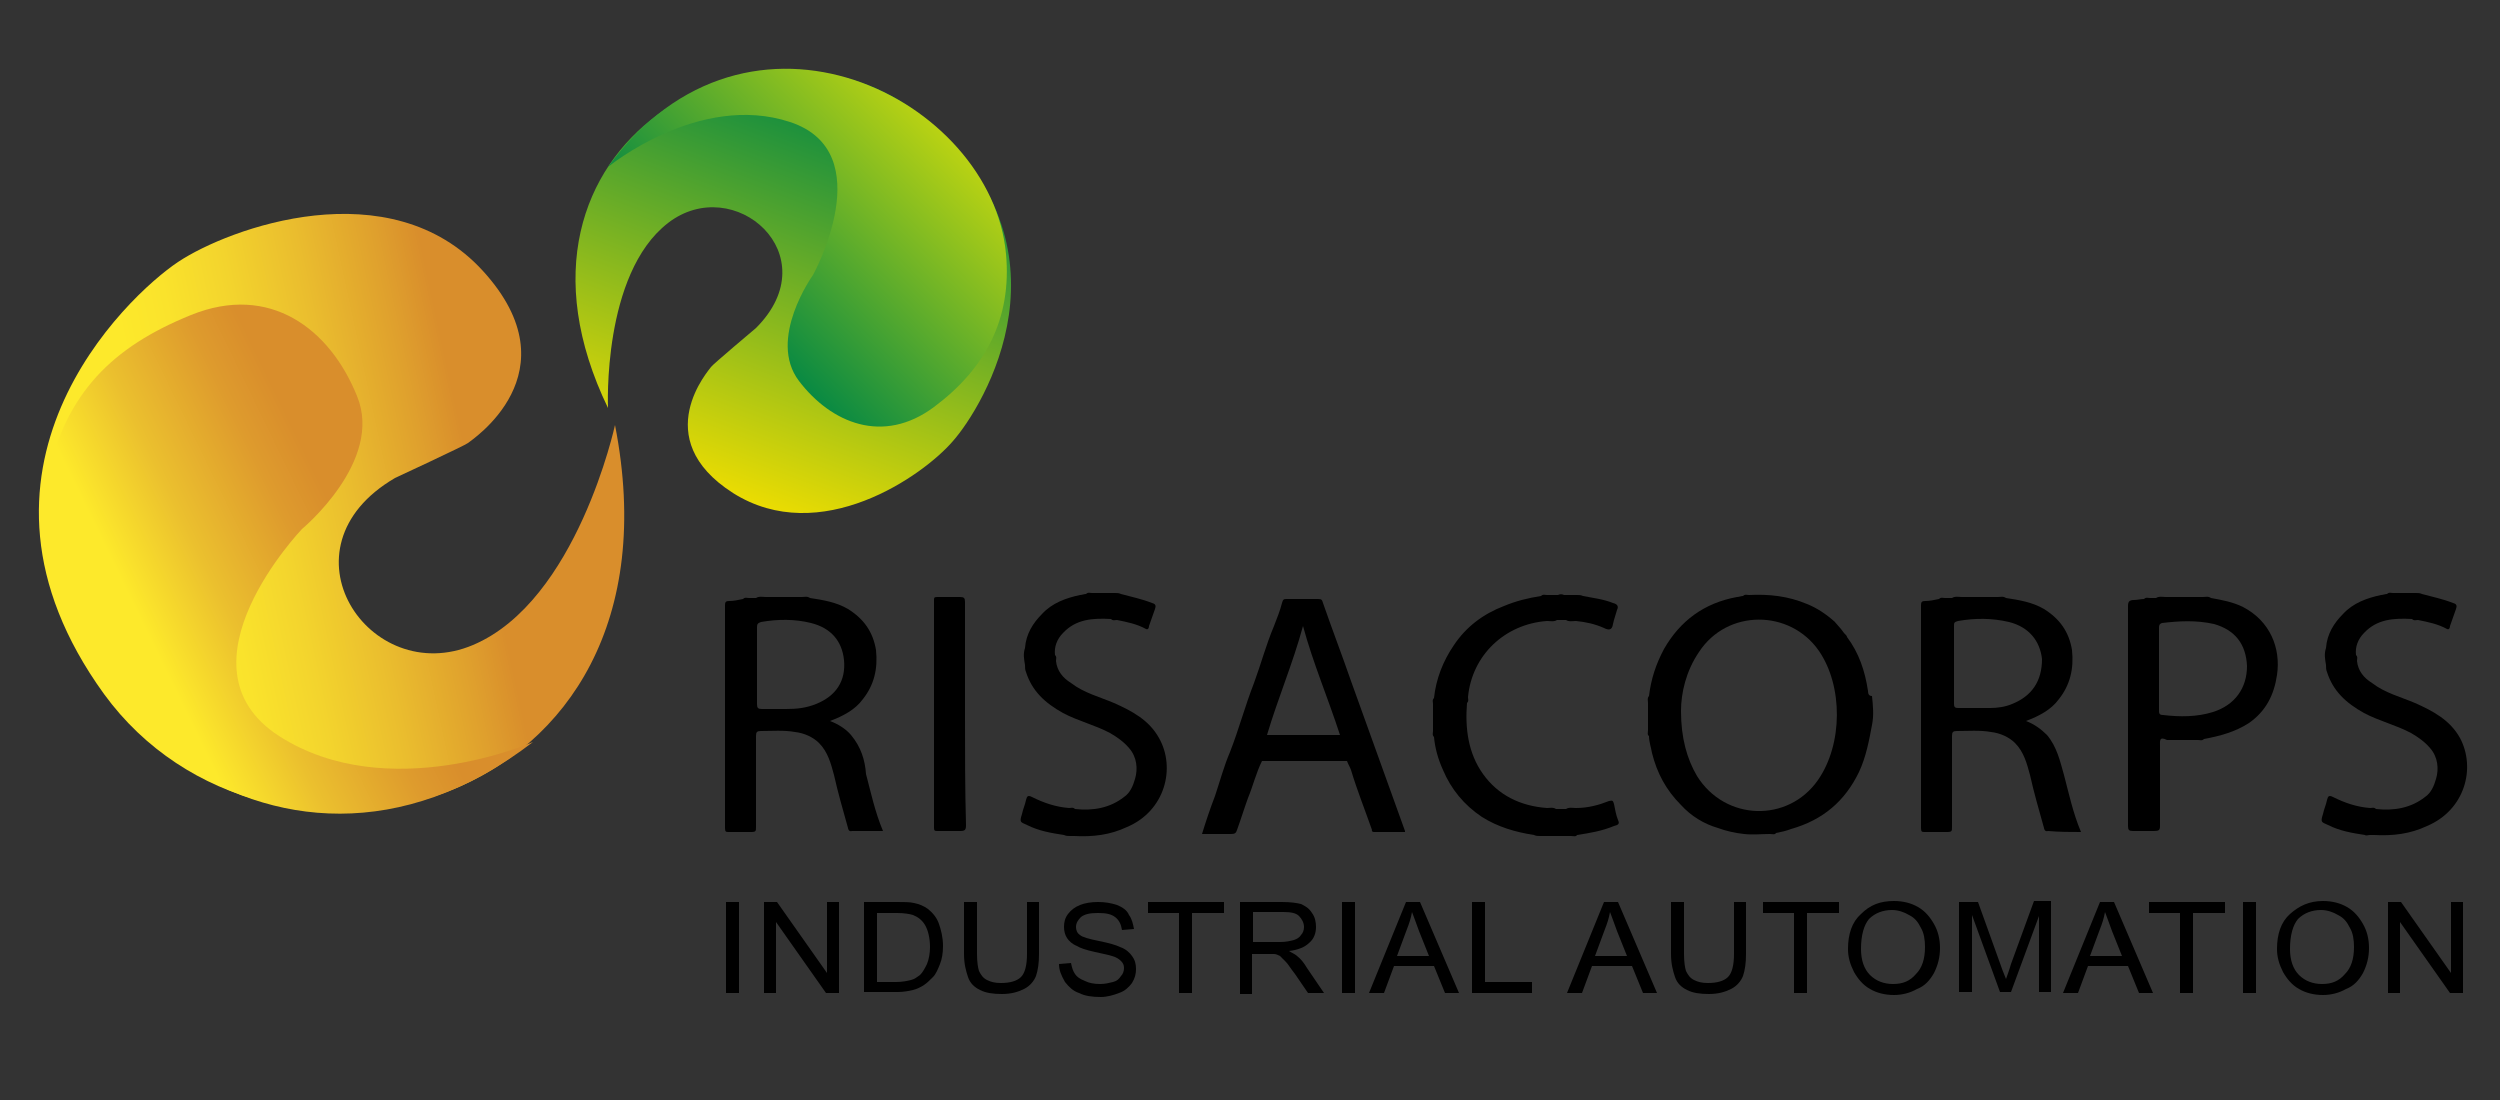<?xml version="1.0" encoding="UTF-8"?> <svg xmlns="http://www.w3.org/2000/svg" xmlns:xlink="http://www.w3.org/1999/xlink" version="1.1" id="Layer_1" x="0px" y="0px" viewBox="0 0 250 110" style="enable-background:new 0 0 250 110;" xml:space="preserve"><rect x="0" y="0" width="250" height="110" fill="#333333" stroke="none"/> <style type="text/css"> .st0{display:none;} .st1{display:inline;} .st2{fill:url(#SVGID_1_);} .st3{fill:url(#SVGID_00000047757090754905239070000014154685416660599718_);} .st4{fill:url(#SVGID_00000061449500612561504330000005574170779570199453_);} .st5{fill:url(#SVGID_00000094617085543818534800000017345988795054963338_);} .st6{enable-background:new ;} .st7{fill-rule:evenodd;clip-rule:evenodd;fill:url(#SVGID_00000059308482974138989430000007023915445937301430_);} .st8{fill-rule:evenodd;clip-rule:evenodd;fill:url(#SVGID_00000179622754362147792440000007701473798806180742_);} .st9{fill-rule:evenodd;clip-rule:evenodd;fill:url(#SVGID_00000001648508977746907980000007502009086925140401_);} .st10{fill-rule:evenodd;clip-rule:evenodd;fill:url(#SVGID_00000042722792935274423060000009126674032507758005_);} </style> <g class="st0"> <g class="st1"> <g> <linearGradient id="SVGID_1_" gradientUnits="userSpaceOnUse" x1="16.313" y1="-481.312" x2="73.918" y2="-493.789" gradientTransform="matrix(1 0 0 1 0 536)"> <stop offset="0" style="stop-color:#FDE92B"></stop> <stop offset="8.756284e-02" style="stop-color:#FAE32C"></stop> <stop offset="0.2" style="stop-color:#F3D42D"></stop> <stop offset="0.326" style="stop-color:#EABD2E"></stop> <stop offset="0.461" style="stop-color:#DFA02D"></stop> <stop offset="0.534" style="stop-color:#D98E2C"></stop> </linearGradient> <path class="st2" d="M61.4,42c0,0-3.8,17.7-14.3,22.1c-10.5,4.4-20-9.8-7.8-16.8c0,0,7.1-3.3,7.3-3.5c0.2-0.2,10.9-7.1,1.5-17.3 c-9.4-10.2-25.5-4.4-30.7-0.9c-5.2,3.4-23.7,21-7.3,43.5C26.3,91.7,69.1,81.6,61.4,42z"></path> <linearGradient id="SVGID_00000101088726494759262440000016342994572503010193_" gradientUnits="userSpaceOnUse" x1="14.405" y1="-472.656" x2="58.795" y2="-494.298" gradientTransform="matrix(1 0 0 1 0 536)"> <stop offset="0" style="stop-color:#FDE92B"></stop> <stop offset="0.167" style="stop-color:#EBC02E"></stop> <stop offset="0.356" style="stop-color:#DE9B2D"></stop> <stop offset="0.452" style="stop-color:#D98E2C"></stop> </linearGradient> <path style="fill:url(#SVGID_00000101088726494759262440000016342994572503010193_);" d="M53.1,74c0,0-14.6,6.5-25.5-0.6 c-10.9-7.1,2.3-20.9,2.3-20.9s8.3-6.8,5.6-13.4S26.7,27.8,18.7,31c-8,3.2-12.6,7.9-14.5,16.5C-0.2,67.2,26.6,94.4,53.1,74z"></path> </g> <g> <linearGradient id="SVGID_00000151512220655150847160000001280244027803910819_" gradientUnits="userSpaceOnUse" x1="86.481" y1="-527.309" x2="71.039" y2="-486.226" gradientTransform="matrix(1 0 0 1 0 536)"> <stop offset="0" style="stop-color:#008645"></stop> <stop offset="1" style="stop-color:#F2DF00"></stop> </linearGradient> <path style="fill:url(#SVGID_00000151512220655150847160000001280244027803910819_);" d="M60.7,40.4c0,0-0.6-13.5,6.1-18.6 c6.7-5.1,16.2,3.2,8.8,10.6c0,0-4.5,3.7-4.6,3.9c-0.1,0.2-6.5,7.1,2.2,12.7c8.7,5.5,19.1-1.7,22.2-5.2s13-19.5-3-32.6 C76.4-1.9,47.6,13.5,60.7,40.4z"></path> <linearGradient id="SVGID_00000131359829358669709570000014741192480383057332_" gradientUnits="userSpaceOnUse" x1="101.611" y1="-531.633" x2="72.646" y2="-503.858" gradientTransform="matrix(1 0 0 1 0 536)"> <stop offset="0" style="stop-color:#FFEF00"></stop> <stop offset="1" style="stop-color:#008645"></stop> </linearGradient> <path style="fill:url(#SVGID_00000131359829358669709570000014741192480383057332_);" d="M60.6,16.1c0,0,9.2-7.6,18.4-4.6 s2.3,15.4,2.3,15.4s-4.6,6.4-1.4,10.7c3.2,4.2,8.4,6.5,13.5,2.6c5.1-3.8,7.8-8.9,7.3-15.4C99.4,9.3,74.7-3.3,60.6,16.1z"></path> </g> </g> <path class="st1" d="M187.6,68.8c-0.3-2-0.9-3.8-2.1-5.5c0-0.1-0.1-0.2-0.3-0.4l0,0c-0.1-0.1-0.2-0.3-0.3-0.4 c-0.8-0.9-0.6-0.7-0.6-0.7c-0.9-0.8-1.8-1.4-2.8-1.9c-1.9-0.8-3.8-1-5.9-0.9c-0.2,0-0.4-0.1-0.6,0.1c-0.2,0-0.4,0.1-0.6,0.1 c-3.3,0.6-5.8,2.4-7.4,5.3c-0.8,1.5-1.3,3.1-1.5,4.7c-0.2,0.2-0.1,0.5-0.1,0.7c0,0.9,0,1.8,0,2.7c0,0.2-0.1,0.5,0.1,0.6 c0,0.6,0.2,1.1,0.3,1.7c0.5,2,1.5,3.8,2.9,5.3c1,1.1,2.3,1.9,3.7,2.3c0.8,0.3,1.7,0.5,2.6,0.6c0.9,0.1,1.7,0,2.6,0 c0.2,0,0.5,0.1,0.6-0.1c0.5-0.1,1-0.2,1.5-0.4c3.2-0.9,5.4-2.8,6.8-5.7c0.7-1.5,1-3.1,1.3-4.7c0.2-1,0.1-1.9,0-2.9 C187.7,69.4,187.6,69.1,187.6,68.8z M182.5,77.8c-3.1,4.3-9.4,4.1-12.2-0.4c-1-1.7-1.6-3.8-1.6-6.5c0-1.8,0.5-4,1.8-6 c2.9-4.3,9.1-4.4,12.1-0.1C185,68.3,185,74.2,182.5,77.8z"></path> <path class="st1" d="M85.1,73.2c-0.6-0.6-1.3-1.1-2.1-1.5c1.3-0.5,2.5-1.1,3.3-2.2c1.1-1.4,1.5-3.1,1.3-4.9 c-0.3-1.8-1.2-3.1-2.8-4.1c-1.2-0.7-2.5-0.9-3.8-1.1c-0.3-0.2-0.5-0.1-0.8-0.1c-1.2,0-2.4,0-3.6,0c-0.3,0-0.7-0.1-1,0.1 c-0.2,0-0.5,0-0.7,0s-0.4-0.1-0.6,0.1c-0.5,0.1-0.9,0.2-1.4,0.2c-0.3,0-0.4,0.1-0.4,0.4c0,7.5,0,14.9,0,22.4c0,0.4,0.1,0.4,0.4,0.4 c0.7,0,1.5,0,2.2,0c0.5,0,0.5-0.1,0.5-0.5c0-3.1,0-6.1,0-9.2c0-0.4,0.1-0.5,0.5-0.5c1.1,0,2.3-0.1,3.4,0.1c0.9,0.1,1.8,0.5,2.4,1.1 c0.9,0.9,1.2,2.1,1.5,3.3c0.4,1.8,0.9,3.6,1.4,5.3c0,0.1,0.1,0.4,0.4,0.3c1,0,2,0,3.1,0c-0.8-1.9-1.2-3.8-1.7-5.8 C86.5,75.8,86.2,74.4,85.1,73.2z M81.7,70.1c-1,0.4-2,0.5-3,0.5c-0.8,0-1.6,0-2.4,0c-0.4,0-0.5-0.1-0.5-0.5c0-1.3,0-2.5,0-3.8 c0-1.3,0-2.6,0-3.9c0-0.3,0.1-0.4,0.4-0.5c1.7-0.3,3.4-0.3,5.1,0.1c2,0.5,3.2,1.9,3.3,3.7C84.6,67.8,83.6,69.4,81.7,70.1z"></path> <path class="st1" d="M209,83c-0.8-1.9-1.2-3.8-1.7-5.8c-0.4-1.4-0.7-2.8-1.7-4c-0.6-0.6-1.3-1.1-2.1-1.4c1.3-0.5,2.5-1.1,3.3-2.2 c1.1-1.4,1.5-3.1,1.3-4.9c-0.3-1.8-1.2-3.1-2.8-4.1c-1.2-0.7-2.5-0.9-3.8-1.1c-0.3-0.2-0.5-0.1-0.8-0.1c-1.2,0-2.4,0-3.6,0 c-0.3,0-0.7-0.1-1,0.1c-0.2,0-0.5,0-0.7,0c-0.2,0-0.4-0.1-0.6,0.1c-0.5,0.1-0.9,0.2-1.4,0.2c-0.3,0-0.4,0.1-0.4,0.4 c0,7.5,0,14.9,0,22.4c0,0.4,0.1,0.4,0.4,0.4c0.7,0,1.5,0,2.2,0c0.5,0,0.5-0.1,0.5-0.5c0-3.1,0-6.1,0-9.2c0-0.4,0.1-0.5,0.5-0.5 c1.1,0,2.3-0.1,3.4,0.1c0.9,0.1,1.8,0.5,2.4,1.1c0.9,0.9,1.2,2.1,1.5,3.3c0.4,1.8,0.9,3.6,1.4,5.3c0,0.1,0.1,0.4,0.4,0.3 C206.9,83,208,83,209,83z M202.1,70.1c-0.7,0.3-1.5,0.4-2.3,0.4c-1.1,0-2.2,0-3.2,0c-0.3,0-0.4-0.1-0.4-0.4c0-1.3,0-2.6,0-3.9 c0-1.3,0-2.6,0-3.9c0-0.3,0-0.4,0.4-0.5c1.7-0.3,3.4-0.3,5.1,0.1c2,0.5,3.2,1.9,3.3,3.7C205.1,67.8,204,69.4,202.1,70.1z"></path> <path class="st1" d="M137.8,83c1.1,0,2.1,0,3.2,0c0-0.1,0-0.1,0-0.1c-1.8-5-3.6-10.1-5.4-15.1c-0.9-2.6-1.9-5.3-2.8-7.9 c-0.1-0.3-0.1-0.4-0.5-0.4c-1,0-2.1,0-3.2,0c-0.3,0-0.4,0-0.5,0.4c-0.2,0.8-0.5,1.5-0.8,2.3c-0.8,1.9-1.3,3.8-2,5.7 c-0.9,2.3-1.5,4.6-2.4,6.9c-0.6,1.4-1,2.9-1.6,4.4c-0.5,1.3-0.9,2.6-1.3,3.8c1,0,2,0,2.9,0c0.4,0,0.5-0.1,0.6-0.4 c0.4-1.1,0.7-2.2,1.1-3.2c0.5-1.3,0.8-2.5,1.4-3.7c2.9,0,5.7,0,8.6,0c0.1,0.3,0.3,0.6,0.4,0.9c0.6,2,1.4,4.1,2.2,6.1 C137.6,82.8,137.5,83,137.8,83z M130.6,62.2c1,3.7,2.5,7.3,3.7,11c-2.4,0-4.8,0-7.3,0C128.2,69.5,129.7,66,130.6,62.2z"></path> <path class="st1" d="M225.3,60.4c-1-0.5-2.2-0.7-3.2-0.9c-0.3-0.2-0.5-0.1-0.8-0.1c-1.2,0-2.5,0-3.7,0c-0.4,0-0.7-0.1-1,0.1 c-0.2,0-0.4,0-0.6,0c-0.2,0-0.4-0.1-0.6,0.1c-0.3,0-0.7,0.1-1,0.1c-0.5,0-0.6,0.2-0.6,0.6c0,5.3,0,10.6,0,15.8c0,2.1,0,4.2,0,6.4 c0,0.4,0.1,0.5,0.5,0.5c0.7,0,1.4,0,2.1,0c0.5,0,0.6-0.1,0.6-0.5c0-2.7,0-5.4,0-8c0-0.5-0.1-1,0.7-0.6c0,0,0.1,0,0.1,0c1,0,2,0,3,0 c0.2,0,0.4,0.1,0.6-0.1c1.6-0.3,3.2-0.7,4.5-1.7c1.7-1.2,2.6-2.8,2.8-4.8C229.1,64.5,228.1,61.7,225.3,60.4z M222.4,70.9 c-1.7,0.5-3.3,0.5-5.1,0.3c-0.4,0-0.4-0.2-0.4-0.5c0-1.4,0-2.8,0-4.1c0-1.4,0-2.8,0-4.1c0-0.2,0-0.4,0.3-0.5 c1.7-0.2,3.5-0.3,5.2,0.1c2.1,0.6,3.2,2,3.3,4.2C225.7,68.6,224.5,70.3,222.4,70.9z"></path> <path class="st1" d="M116.2,73.6c-1-1.8-2.7-2.7-4.6-3.5c-1.4-0.6-3-1-4.3-2c-0.8-0.5-1.4-1.2-1.5-2.2c0-0.2,0.1-0.4-0.1-0.6 c-0.1-0.9,0.2-1.6,0.8-2.2c1.3-1.4,3-1.5,4.8-1.4c0.2,0.2,0.4,0.1,0.6,0.1c1,0.2,2,0.4,2.9,0.9c0.2,0.1,0.3-0.1,0.3-0.3 c0.2-0.6,0.4-1.1,0.6-1.7c0.1-0.3,0.1-0.5-0.3-0.6c-1-0.4-2-0.6-3.1-0.9c-0.2-0.1-0.4-0.1-0.6-0.1l0,0l0,0c-0.8,0-1.6,0-2.4,0 c-0.2,0-0.4-0.1-0.6,0.1c-0.2,0-0.4,0.1-0.6,0.1c-1.4,0.3-2.8,0.8-3.8,1.9c-0.9,0.9-1.6,2-1.8,3.4c-0.2,0.6-0.1,1.1,0,1.8 c0,0.2,0,0.5,0.1,0.7c0.6,1.9,1.9,3.2,3.7,4.1c1.5,0.8,3.2,1.2,4.7,2c0.7,0.4,1.4,0.9,1.9,1.5c0.8,0.9,0.9,2.1,0.6,3.2 c-0.2,0.7-0.5,1.4-1.1,1.8c-1.4,1.1-3.1,1.4-4.9,1.2c-0.2-0.2-0.4-0.1-0.6-0.1c-1.3-0.1-2.6-0.5-3.7-1.1c-0.4-0.2-0.5-0.1-0.6,0.3 c-0.1,0.5-0.3,0.9-0.4,1.4c-0.3,0.9-0.1,0.8,0.5,1.1c1.2,0.6,2.5,0.8,3.8,1c0.2,0.1,0.4,0.1,0.6,0.1c0.1,0,0.3,0,0.4,0 c1.9,0.1,3.7-0.1,5.4-0.9C116.8,80.9,117.8,76.6,116.2,73.6z"></path> <path class="st1" d="M162.4,81.9c-0.2-0.5-0.3-1.1-0.4-1.7c-0.1-0.3-0.1-0.4-0.5-0.3c-1,0.4-2.2,0.7-3.3,0.7c-0.3,0-0.7-0.1-1,0.1 c-0.3,0-0.6,0-1,0c-0.3-0.2-0.6-0.1-0.9-0.1c-2.7-0.2-4.9-1.3-6.4-3.4c-1.5-2.2-1.9-4.6-1.6-7.1c0.2-0.2,0.1-0.4,0.1-0.6 c0.4-4.2,3.7-7.4,8-7.7c0.3,0,0.7,0.1,1-0.1c0.3,0,0.6,0,0.9,0c0.3,0.2,0.7,0.1,1,0.1c1,0.1,1.9,0.3,2.8,0.7 c0.4,0.2,0.8,0.3,0.9-0.4c0.1-0.5,0.3-1,0.4-1.4c0.2-0.4,0-0.6-0.4-0.7c-1-0.4-2-0.5-3.1-0.7c-0.2-0.1-0.4-0.1-0.6-0.1 c-0.4,0-0.9,0-1.3,0c-0.2-0.1-0.4-0.1-0.6,0c-0.4,0-0.7,0-1.1,0c-0.2,0-0.4-0.1-0.6,0.1c-1.3,0.2-2.5,0.5-3.7,1 c-2.1,0.8-3.8,2.2-5,4c-1.1,1.6-1.8,3.4-2,5.4c-0.2,0.2-0.1,0.4-0.1,0.6c0,0.9,0,1.8,0,2.7c0,0.2-0.1,0.4,0.1,0.6 c0.1,1.1,0.4,2.2,0.9,3.3c0.8,2,2.1,3.6,4,4.7c1.6,1,3.3,1.5,5.2,1.8c0.2,0.1,0.4,0.1,0.6,0.1c1,0,2,0,3.1,0c0.2,0,0.5,0.1,0.6-0.1 c1.3-0.2,2.6-0.4,3.7-0.9C162.4,82.3,162.6,82.3,162.4,81.9z"></path> <path class="st1" d="M96.6,71.3c0-0.1,0-0.3,0-0.5c0-3.6,0-7.2,0-10.8c0-0.4-0.1-0.5-0.5-0.5c-0.8,0-1.5,0-2.3,0 c-0.3,0-0.4,0.1-0.4,0.3c0,7.7,0,15.3,0,22.9c0,0.3,0.1,0.3,0.4,0.3c0.7,0,1.5,0,2.2,0c0.5,0,0.6-0.1,0.6-0.6 C96.6,78.7,96.6,75,96.6,71.3z"></path> <path class="st1" d="M238.2,83.4c0.1,0,0.3,0,0.4,0c1.9,0.1,3.7-0.1,5.4-0.9c3.8-1.6,4.9-5.9,3.3-8.9c-1-1.8-2.7-2.7-4.6-3.5 c-1.4-0.6-3-1-4.3-2c-0.8-0.5-1.4-1.2-1.5-2.2c0-0.2,0.1-0.4-0.1-0.6c-0.1-0.9,0.2-1.6,0.8-2.2c1.3-1.4,3-1.5,4.8-1.4 c0.2,0.2,0.4,0.1,0.6,0.1c1,0.2,2,0.4,2.9,0.9c0.2,0.1,0.3-0.1,0.3-0.3c0.2-0.6,0.4-1.1,0.6-1.7c0.1-0.3,0.1-0.5-0.3-0.6 c-1-0.4-2-0.6-3.1-0.9c-0.2-0.1-0.4-0.1-0.6-0.1l0,0l0,0c-0.8,0-1.6,0-2.4,0c-0.2,0-0.4-0.1-0.6,0.1c-0.2,0-0.4,0.1-0.6,0.1 c-1.4,0.3-2.8,0.8-3.8,1.9c-0.9,0.9-1.6,2-1.8,3.4c-0.2,0.6-0.1,1.1,0,1.8c0,0.2,0,0.5,0.1,0.7c0.6,1.9,1.9,3.2,3.7,4.1 c1.5,0.8,3.2,1.2,4.7,2c0.7,0.4,1.4,0.9,1.9,1.5c0.8,0.9,0.9,2.1,0.6,3.2c-0.2,0.7-0.5,1.4-1.1,1.8c-1.4,1.1-3.1,1.4-4.9,1.2 c-0.2-0.2-0.4-0.1-0.6-0.1c-1.3-0.1-2.6-0.5-3.7-1.1c-0.4-0.2-0.5-0.1-0.6,0.3c-0.1,0.5-0.3,0.9-0.4,1.4c-0.3,0.9-0.1,0.8,0.5,1.1 c1.2,0.6,2.5,0.8,3.8,1C237.7,83.4,237.9,83.4,238.2,83.4z"></path> <g class="st1"> <g class="st6"> <path d="M81.3,100.1h-0.1c-0.3,0-0.4-0.1-0.6-0.4l-0.9-2H75l-0.9,2c-0.1,0.3-0.3,0.4-0.6,0.4h-0.2c-0.2,0-0.3,0-0.4-0.1 c-0.1-0.1-0.1-0.2-0.1-0.3c0-0.1,0-0.1,0.1-0.3l3.8-8.5c0.1-0.2,0.3-0.4,0.5-0.4h0.2c0.3,0,0.4,0.1,0.5,0.4l3.8,8.5 c0,0.1,0,0.2,0,0.3c0,0.1,0,0.2-0.1,0.3C81.6,100,81.5,100.1,81.3,100.1z M79.2,96.6l-1.9-4.2l-1.9,4.2H79.2z"></path> <path d="M86.9,100.2c-1.2,0-2.2-0.4-2.8-1c-0.7-0.7-1-1.7-1-2.9v-5.1c0-0.1,0-0.3,0.1-0.4c0.1-0.1,0.3-0.1,0.4-0.1h0.1 c0.2,0,0.3,0,0.4,0.1c0.1,0.1,0.1,0.2,0.1,0.4v5.1c0,0.9,0.3,1.7,0.7,2.1c0.5,0.5,1.1,0.7,1.9,0.7c0.8,0,1.5-0.3,1.9-0.7 c0.5-0.5,0.7-1.2,0.7-2.1v-5.1c0-0.1,0-0.3,0.1-0.4c0.1-0.1,0.3-0.1,0.4-0.1h0.1c0.2,0,0.3,0,0.4,0.1c0.1,0.1,0.1,0.2,0.1,0.4 v5.1c0,1.2-0.4,2.2-1,2.9C89.1,99.8,88.1,100.2,86.9,100.2z"></path> <path d="M97,100.1h-0.2c-0.2,0-0.3,0-0.4-0.1s-0.1-0.2-0.1-0.4v-7.8h-2.7c-0.2,0-0.3,0-0.4-0.1C93,91.4,93,91.3,93,91.2v-0.1 c0-0.1,0-0.3,0.1-0.4c0.1-0.1,0.3-0.1,0.4-0.1h6.7c0.2,0,0.3,0,0.4,0.1c0.1,0.1,0.1,0.2,0.1,0.4v0.1c0,0.1,0,0.3-0.1,0.4 c-0.1,0.1-0.3,0.1-0.4,0.1h-2.7v7.8c0,0.1,0,0.3-0.1,0.4C97.3,100,97.1,100.1,97,100.1z"></path> <path d="M106.1,100.2c-1.4,0-2.6-0.5-3.6-1.4c-1-0.9-1.5-2.1-1.5-3.4c0-1.4,0.5-2.5,1.5-3.4c1-0.9,2.2-1.4,3.6-1.4 c1.4,0,2.6,0.5,3.6,1.4c1,0.9,1.5,2.1,1.5,3.4c0,1.4-0.5,2.5-1.5,3.4C108.7,99.7,107.5,100.2,106.1,100.2z M106.1,99 c1.1,0,2-0.4,2.7-1c0.7-0.7,1.1-1.6,1.1-2.7c0-1.1-0.4-1.9-1.1-2.6c-0.7-0.7-1.6-1-2.7-1c-1.1,0-2,0.4-2.7,1 c-0.7,0.7-1.1,1.6-1.1,2.7c0,1,0.4,1.9,1.1,2.7C104.1,98.7,105,99,106.1,99z"></path> <path d="M122.7,100.1h-0.1c-0.2,0-0.3,0-0.4-0.1c-0.1-0.1-0.1-0.2-0.1-0.4V93l-3.1,4.6c-0.1,0.2-0.3,0.3-0.5,0.3h-0.1 c-0.2,0-0.4-0.1-0.5-0.3l-3.1-4.6v6.6c0,0.1,0,0.3-0.1,0.4s-0.2,0.1-0.4,0.1h-0.1c-0.2,0-0.3,0-0.4-0.1c-0.1-0.1-0.1-0.2-0.1-0.4 v-8.5c0-0.1,0-0.3,0.1-0.4c0.1-0.1,0.3-0.1,0.4-0.1h0.2c0.2,0,0.4,0.1,0.5,0.3l3.7,5.5l3.7-5.5c0.1-0.2,0.3-0.3,0.5-0.3h0.2 c0.2,0,0.3,0,0.4,0.1c0.1,0.1,0.1,0.2,0.1,0.4v8.5c0,0.1,0,0.3-0.1,0.4C123,100,122.9,100.1,122.7,100.1z"></path> <path d="M133.9,100.1h-0.1c-0.3,0-0.4-0.1-0.6-0.4l-0.9-2h-4.7l-0.9,2c-0.1,0.3-0.3,0.4-0.6,0.4h-0.2c-0.2,0-0.3,0-0.4-0.1 c-0.1-0.1-0.1-0.2-0.1-0.3c0-0.1,0-0.1,0.1-0.3l3.8-8.5c0.1-0.2,0.3-0.4,0.5-0.4h0.2c0.3,0,0.4,0.1,0.5,0.4l3.8,8.5 c0,0.1,0,0.2,0,0.3c0,0.1,0,0.2-0.1,0.3C134.2,100,134.1,100.1,133.9,100.1z M131.8,96.6l-1.9-4.2l-1.9,4.2H131.8z"></path> <path d="M137.3,100.1h-0.2c-0.2,0-0.3,0-0.4-0.1c-0.1-0.1-0.1-0.2-0.1-0.4v-7.8h-2.7c-0.2,0-0.3,0-0.4-0.1 c-0.1-0.1-0.1-0.2-0.1-0.4v-0.1c0-0.1,0-0.3,0.1-0.4c0.1-0.1,0.3-0.1,0.4-0.1h6.7c0.2,0,0.3,0,0.4,0.1c0.1,0.1,0.1,0.2,0.1,0.4 v0.1c0,0.1,0,0.3-0.1,0.4c-0.1,0.1-0.3,0.1-0.4,0.1h-2.7v7.8c0,0.1,0,0.3-0.1,0.4S137.5,100.1,137.3,100.1z"></path> <path d="M144,100.1h-0.1c-0.2,0-0.3,0-0.4-0.1c-0.1-0.1-0.1-0.2-0.1-0.4v-8.5c0-0.1,0-0.3,0.1-0.4c0.1-0.1,0.2-0.1,0.4-0.1h0.1 c0.2,0,0.3,0,0.4,0.1c0.1,0.1,0.1,0.2,0.1,0.4v8.5c0,0.1,0,0.3-0.1,0.4C144.3,100,144.2,100.1,144,100.1z"></path> <path d="M151.8,100.2c-1.4,0-2.6-0.5-3.6-1.4c-1-0.9-1.5-2.1-1.5-3.4c0-1.4,0.5-2.5,1.5-3.4c1-0.9,2.2-1.4,3.6-1.4 c1.4,0,2.6,0.5,3.6,1.4c1,0.9,1.5,2.1,1.5,3.4c0,1.4-0.5,2.5-1.5,3.4C154.4,99.7,153.2,100.2,151.8,100.2z M151.8,99 c1.1,0,2-0.4,2.7-1c0.7-0.7,1.1-1.6,1.1-2.7c0-1.1-0.4-1.9-1.1-2.6s-1.6-1-2.7-1s-2,0.4-2.7,1c-0.7,0.7-1.1,1.6-1.1,2.7 c0,1,0.4,1.9,1.1,2.7C149.8,98.7,150.7,99,151.8,99z"></path> <path d="M166.6,100.1h-0.2c-0.2,0-0.4-0.1-0.5-0.3l-5.6-7.1v6.8c0,0.1,0,0.3-0.1,0.4c-0.1,0.1-0.3,0.1-0.4,0.1h-0.1 c-0.2,0-0.3,0-0.4-0.1c-0.1-0.1-0.1-0.2-0.1-0.4v-8.5c0-0.1,0-0.3,0.1-0.4c0.1-0.1,0.3-0.1,0.4-0.1h0.2c0.2,0,0.4,0.1,0.5,0.3 l5.6,7.1v-6.8c0-0.1,0-0.3,0.1-0.4c0.1-0.1,0.3-0.1,0.4-0.1h0.1c0.2,0,0.3,0,0.4,0.1c0.1,0.1,0.1,0.2,0.1,0.4v8.5 c0,0.1,0,0.3-0.1,0.4S166.8,100.1,166.6,100.1z"></path> <path d="M183.6,100.1h-0.2c-0.3,0-0.5-0.1-0.6-0.4l-2.4-6.9l-2.4,6.9c-0.1,0.3-0.3,0.4-0.6,0.4h-0.2c-0.3,0-0.5-0.1-0.6-0.4 l-3-8.5c0-0.1,0-0.1,0-0.2c0-0.1,0-0.2,0.1-0.3s0.2-0.1,0.4-0.1h0.1c0.3,0,0.4,0.1,0.5,0.4l2.4,7l2.4-7c0.1-0.3,0.3-0.4,0.6-0.4 h0.2c0.3,0,0.5,0.1,0.6,0.4l2.4,7l2.4-7c0.1-0.3,0.3-0.4,0.6-0.4h0.1c0.2,0,0.3,0,0.4,0.1c0.1,0.1,0.1,0.2,0.1,0.3 c0,0.1,0,0.1,0,0.2l-3,8.5C184,100,183.9,100.1,183.6,100.1z"></path> <path d="M195.5,100.1h-5.6c-0.2,0-0.3,0-0.4-0.1c-0.1-0.1-0.1-0.2-0.1-0.4v-8.5c0-0.1,0-0.3,0.1-0.4c0.1-0.1,0.3-0.1,0.4-0.1h5.6 c0.2,0,0.3,0,0.4,0.1c0.1,0.1,0.1,0.2,0.1,0.4v0.1c0,0.1,0,0.3-0.1,0.4c-0.1,0.1-0.2,0.1-0.4,0.1h-4.9v3h4c0.2,0,0.3,0,0.4,0.1 c0.1,0.1,0.1,0.2,0.1,0.4v0.1c0,0.1,0,0.3-0.1,0.4c-0.1,0.1-0.3,0.1-0.4,0.1h-4v3h5c0.2,0,0.3,0,0.4,0.1c0.1,0.1,0.1,0.2,0.1,0.4 v0.1c0,0.1,0,0.3-0.1,0.4C195.8,100,195.7,100.1,195.5,100.1z"></path> <path d="M202.2,100.1h-3.4c-0.2,0-0.3,0-0.4-0.1c-0.1-0.1-0.1-0.2-0.1-0.4v-8.5c0-0.1,0-0.3,0.1-0.4c0.1-0.1,0.3-0.1,0.4-0.1h2.8 c1,0,1.8,0.2,2.4,0.6c0.6,0.5,0.9,1.1,0.9,1.9c0,0.8-0.3,1.4-0.9,1.9c0.4,0.1,0.7,0.3,0.9,0.5c0.5,0.4,0.7,1,0.7,1.8 c0,0.9-0.3,1.5-1,2C204.2,99.9,203.3,100.1,202.2,100.1z M201.6,94.6c0.8,0,1.3-0.1,1.7-0.4c0.3-0.2,0.5-0.6,0.5-1.1 s-0.1-0.9-0.5-1.1c-0.4-0.3-0.9-0.4-1.7-0.4h-2.1v2.9L201.6,94.6L201.6,94.6z M202.2,98.9c0.8,0,1.4-0.1,1.8-0.4 c0.4-0.3,0.5-0.6,0.5-1.1c0-0.5-0.2-0.9-0.5-1.1c-0.4-0.3-1-0.4-1.8-0.4h-2.7V99L202.2,98.9L202.2,98.9z"></path> <path d="M211.6,100.2c-1,0-1.8-0.2-2.5-0.6c-0.7-0.4-1.1-1-1.2-1.8v-0.1c0-0.1,0-0.3,0.1-0.4c0.1-0.1,0.2-0.1,0.4-0.1h0.2 c0.3,0,0.5,0.1,0.6,0.4c0.1,0.5,0.4,0.8,0.8,1.1c0.4,0.3,1,0.4,1.7,0.4c0.8,0,1.3-0.1,1.7-0.4c0.4-0.3,0.6-0.6,0.6-1.1 c0-0.4-0.1-0.6-0.3-0.9c-0.3-0.2-0.6-0.4-1.2-0.5l-1.7-0.3c-1-0.2-1.7-0.6-2.2-1.1c-0.3-0.4-0.5-0.9-0.5-1.5c0-0.8,0.3-1.5,0.9-2 c0.6-0.5,1.5-0.7,2.6-0.7c1,0,1.8,0.2,2.4,0.6c0.6,0.4,1,1.1,1.1,1.9v0.1c0,0.1,0,0.3-0.1,0.4c-0.1,0.1-0.2,0.1-0.4,0.1h-0.2 c-0.3,0-0.5-0.1-0.6-0.4v0c-0.1-0.5-0.3-0.9-0.7-1.2c-0.4-0.3-0.9-0.4-1.6-0.4c-0.8,0-1.3,0.1-1.7,0.4c-0.4,0.3-0.5,0.6-0.5,1.1 c0,0.4,0.1,0.7,0.4,0.9c0.3,0.3,0.7,0.4,1.4,0.5l1.7,0.3c0.9,0.2,1.6,0.5,2,1c0.3,0.4,0.5,0.9,0.5,1.4c0,0.9-0.3,1.6-1,2.1 C213.6,99.9,212.7,100.2,211.6,100.2z"></path> <path d="M224.5,100.1h-0.1c-0.2,0-0.3,0-0.4-0.1s-0.1-0.2-0.1-0.4V96h-5.2v3.6c0,0.1,0,0.3-0.1,0.4c-0.1,0.1-0.3,0.1-0.4,0.1 h-0.1c-0.2,0-0.3,0-0.4-0.1c-0.1-0.1-0.1-0.2-0.1-0.4v-8.5c0-0.1,0-0.3,0.1-0.4c0.1-0.1,0.2-0.1,0.4-0.1h0.1c0.2,0,0.3,0,0.4,0.1 c0.1,0.1,0.1,0.2,0.1,0.4v3.8h5.2v-3.8c0-0.1,0-0.3,0.1-0.4c0.1-0.1,0.2-0.1,0.4-0.1h0.1c0.2,0,0.3,0,0.4,0.1 c0.1,0.1,0.1,0.2,0.1,0.4v8.5c0,0.1,0,0.3-0.1,0.4C224.8,100.1,224.7,100.1,224.5,100.1z"></path> <path d="M232.3,100.2c-1.4,0-2.6-0.5-3.6-1.4c-1-0.9-1.5-2.1-1.5-3.4c0-1.4,0.5-2.5,1.5-3.4c1-0.9,2.2-1.4,3.6-1.4 c1.4,0,2.6,0.5,3.6,1.4c1,0.9,1.5,2.1,1.5,3.4c0,1.4-0.5,2.5-1.5,3.4C235,99.7,233.8,100.2,232.3,100.2z M232.3,99 c1.1,0,2-0.4,2.7-1c0.7-0.7,1.1-1.6,1.1-2.7c0-1.1-0.4-1.9-1.1-2.6s-1.6-1-2.7-1s-2,0.4-2.7,1c-0.7,0.7-1.1,1.6-1.1,2.7 c0,1,0.4,1.9,1.1,2.7C230.4,98.7,231.3,99,232.3,99z"></path> <path d="M240.3,100.1h-0.1c-0.2,0-0.3,0-0.4-0.1s-0.1-0.2-0.1-0.4v-8.5c0-0.1,0-0.3,0.1-0.4c0.1-0.1,0.3-0.1,0.4-0.1h3.2 c1.1,0,2,0.3,2.7,0.8c0.6,0.5,1,1.3,1,2.3c0,1-0.3,1.8-1,2.3c-0.6,0.5-1.5,0.8-2.7,0.8h-2.5v2.8c0,0.1,0,0.3-0.1,0.4 S240.5,100.1,240.3,100.1z M243.2,95.6c0.8,0,1.4-0.2,1.8-0.5c0.4-0.3,0.6-0.8,0.6-1.5c0-0.6-0.2-1.1-0.6-1.5 c-0.4-0.3-1-0.5-1.8-0.5h-2.4v3.9L243.2,95.6L243.2,95.6z"></path> </g> </g> </g> <g> <g> <g> <g> <linearGradient id="SVGID_00000104696451334044395920000007295270053218236047_" gradientUnits="userSpaceOnUse" x1="-8.2" y1="-438.676" x2="49.004" y2="-426.285" gradientTransform="matrix(1 0 0 -1 24.95 -383.65)"> <stop offset="0" style="stop-color:#FDE92B"></stop> <stop offset="8.756284e-02" style="stop-color:#FAE32C"></stop> <stop offset="0.2" style="stop-color:#F3D42D"></stop> <stop offset="0.326" style="stop-color:#EABD2E"></stop> <stop offset="0.461" style="stop-color:#DFA02D"></stop> <stop offset="0.534" style="stop-color:#D98E2C"></stop> </linearGradient> <path style="fill-rule:evenodd;clip-rule:evenodd;fill:url(#SVGID_00000104696451334044395920000007295270053218236047_);" d=" M61.5,42.5c0,0-3.8,17.6-14.2,22s-19.8-9.7-7.8-16.7c0,0,7.1-3.3,7.3-3.5c0.2-0.2,10.8-7,1.5-17.2s-25.4-4.3-30.5-0.9 S-5.8,47,10.4,69.4C26.7,91.8,69.2,81.8,61.5,42.5z"></path> <linearGradient id="SVGID_00000173872782125774386240000000517940268816405398_" gradientUnits="userSpaceOnUse" x1="-10.104" y1="-447.262" x2="33.976" y2="-425.772" gradientTransform="matrix(1 0 0 -1 24.95 -383.65)"> <stop offset="0" style="stop-color:#FDE92B"></stop> <stop offset="0.167" style="stop-color:#EBC02E"></stop> <stop offset="0.356" style="stop-color:#DE9B2D"></stop> <stop offset="0.452" style="stop-color:#D98E2C"></stop> </linearGradient> <path style="fill-rule:evenodd;clip-rule:evenodd;fill:url(#SVGID_00000173872782125774386240000000517940268816405398_);" d=" M53.3,74.2c0,0-14.5,6.4-25.4-0.6c-10.8-7,2.3-20.7,2.3-20.7s8.2-6.8,5.5-13.3C33,32.9,27,28.3,19.1,31.5S6.6,39.3,4.7,47.8 C0.4,67.5,27,94.4,53.3,74.2z"></path> </g> <g> <linearGradient id="SVGID_00000126290226744768952720000013608303826082274208_" gradientUnits="userSpaceOnUse" x1="61.501" y1="-393.028" x2="46.167" y2="-433.824" gradientTransform="matrix(1 0 0 -1 24.95 -383.65)"> <stop offset="0" style="stop-color:#008645"></stop> <stop offset="1" style="stop-color:#F2DF00"></stop> </linearGradient> <path style="fill-rule:evenodd;clip-rule:evenodd;fill:url(#SVGID_00000126290226744768952720000013608303826082274208_);" d=" M60.8,40.8c0,0-0.6-13.4,6-18.5c6.6-5.1,16.1,3.2,8.8,10.5c0,0-4.4,3.7-4.5,3.9c-0.1,0.2-6.4,7.1,2.2,12.6 c8.7,5.5,19-1.7,22-5.2c3-3.4,12.9-19.4-3-32.4C76.5-1.1,47.9,14.1,60.8,40.8z"></path> <linearGradient id="SVGID_00000084499064398597725530000008392211829176962975_" gradientUnits="userSpaceOnUse" x1="76.513" y1="-388.733" x2="47.75" y2="-416.313" gradientTransform="matrix(1 0 0 -1 24.95 -383.65)"> <stop offset="0" style="stop-color:#FFEF00"></stop> <stop offset="1" style="stop-color:#008645"></stop> </linearGradient> <path style="fill-rule:evenodd;clip-rule:evenodd;fill:url(#SVGID_00000084499064398597725530000008392211829176962975_);" d=" M60.8,16.7c0,0,9.1-7.5,18.2-4.5c9.1,3,2.3,15.3,2.3,15.3s-4.6,6.4-1.4,10.6s8.4,6.4,13.5,2.6c5.1-3.8,7.8-8.8,7.2-15.3 C99.2,9.9,74.8-2.6,60.8,16.7z"></path> </g> </g> <path d="M186.8,69.1c-0.3-2-0.9-3.8-2.1-5.4c0-0.1-0.1-0.2-0.3-0.4l0,0c-0.1-0.1-0.2-0.3-0.3-0.4c-0.8-0.9-0.6-0.7-0.6-0.7 c-0.9-0.8-1.8-1.4-2.8-1.8c-1.9-0.8-3.8-1-5.8-0.9c-0.2,0-0.4-0.1-0.6,0.1c-0.2,0-0.4,0.1-0.6,0.1c-3.3,0.6-5.7,2.4-7.3,5.2 c-0.8,1.5-1.3,3-1.5,4.7c-0.2,0.2-0.1,0.5-0.1,0.7c0,0.9,0,1.8,0,2.7c0,0.2-0.1,0.5,0.1,0.6c0,0.6,0.2,1.1,0.3,1.7 c0.5,2,1.4,3.7,2.9,5.2c1,1.1,2.3,1.9,3.7,2.3c0.8,0.3,1.7,0.5,2.6,0.6c0.9,0.1,1.7,0,2.6,0c0.2,0,0.5,0.1,0.6-0.1 c0.5-0.1,1-0.2,1.5-0.4c3.2-0.9,5.4-2.8,6.8-5.7c0.7-1.5,1-3.1,1.3-4.7c0.2-1,0.1-1.9,0-2.9C186.9,69.6,186.8,69.4,186.8,69.1z M181.8,78c-3,4.3-9.3,4.1-12.1-0.4c-1-1.7-1.6-3.8-1.6-6.5c0-1.8,0.5-4,1.8-5.9c2.8-4.3,9.1-4.3,12-0.1 C184.3,68.6,184.3,74.4,181.8,78z"></path> <path d="M85.1,73.5c-0.5-0.6-1.3-1.1-2.1-1.4c1.3-0.5,2.5-1.1,3.3-2.2c1.1-1.4,1.5-3,1.3-4.9c-0.3-1.8-1.2-3.1-2.8-4.1 c-1.2-0.7-2.5-0.9-3.8-1.1c-0.3-0.2-0.5-0.1-0.8-0.1c-1.2,0-2.4,0-3.6,0c-0.3,0-0.7-0.1-1,0.1c-0.2,0-0.5,0-0.7,0 c-0.2,0-0.4-0.1-0.6,0.1c-0.5,0.1-0.9,0.2-1.4,0.2c-0.3,0-0.4,0.1-0.4,0.4c0,7.4,0,14.9,0,22.3c0,0.4,0.1,0.4,0.4,0.4 c0.7,0,1.5,0,2.2,0c0.5,0,0.5-0.1,0.5-0.5c0-3,0-6,0-9.1c0-0.4,0.1-0.5,0.5-0.5c1.1,0,2.3-0.1,3.4,0.1c0.9,0.1,1.8,0.5,2.4,1.1 c0.9,0.9,1.2,2.1,1.5,3.2c0.4,1.8,0.9,3.5,1.4,5.3c0,0.1,0.1,0.4,0.4,0.3c1,0,2,0,3.1,0c-0.8-1.9-1.2-3.8-1.7-5.7 C86.5,76,86.1,74.7,85.1,73.5z M81.6,70.4c-1,0.4-1.9,0.5-3,0.5c-0.8,0-1.6,0-2.4,0c-0.4,0-0.5-0.1-0.5-0.5c0-1.3,0-2.5,0-3.8 c0-1.3,0-2.6,0-3.9c0-0.3,0.1-0.4,0.4-0.5c1.7-0.3,3.4-0.3,5,0.1c2,0.5,3.1,1.8,3.3,3.7C84.6,68.1,83.6,69.6,81.6,70.4z"></path> <path d="M208.1,83.2c-0.8-1.9-1.2-3.8-1.7-5.7c-0.4-1.4-0.7-2.8-1.7-4c-0.6-0.6-1.3-1.1-2.1-1.4c1.3-0.5,2.5-1.1,3.3-2.2 c1.1-1.4,1.5-3,1.3-4.9c-0.3-1.8-1.2-3.1-2.8-4.1c-1.2-0.7-2.5-0.9-3.8-1.1c-0.3-0.2-0.5-0.1-0.8-0.1c-1.2,0-2.4,0-3.6,0 c-0.3,0-0.7-0.1-1,0.1c-0.2,0-0.5,0-0.7,0c-0.2,0-0.4-0.1-0.6,0.1c-0.5,0.1-0.9,0.2-1.4,0.2c-0.3,0-0.4,0.1-0.4,0.4 c0,7.4,0,14.9,0,22.3c0,0.4,0.1,0.4,0.4,0.4c0.7,0,1.5,0,2.2,0c0.5,0,0.5-0.1,0.5-0.5c0-3,0-6,0-9.1c0-0.4,0.1-0.5,0.5-0.5 c1.1,0,2.3-0.1,3.4,0.1c0.9,0.1,1.8,0.5,2.4,1.1c0.9,0.9,1.2,2.1,1.5,3.2c0.4,1.8,0.9,3.5,1.4,5.3c0,0.1,0.1,0.4,0.4,0.3 C206,83.2,207,83.2,208.1,83.2z M201.2,70.4c-0.7,0.3-1.5,0.4-2.2,0.4c-1.1,0-2.1,0-3.2,0c-0.3,0-0.4-0.1-0.4-0.4 c0-1.3,0-2.6,0-3.9c0-1.3,0-2.6,0-3.9c0-0.3,0-0.4,0.4-0.5c1.7-0.3,3.4-0.3,5.1,0.1c2,0.5,3.1,1.9,3.3,3.7 C204.2,68.1,203.2,69.6,201.2,70.4z"></path> <path d="M137.4,83.2c1.1,0,2.1,0,3.1,0c0-0.1,0-0.1,0-0.1c-1.8-5-3.6-10-5.4-15c-0.9-2.6-1.9-5.2-2.8-7.8 c-0.1-0.3-0.1-0.4-0.5-0.4c-1,0-2.1,0-3.1,0c-0.3,0-0.4,0-0.5,0.4c-0.2,0.8-0.5,1.5-0.8,2.3c-0.8,1.9-1.3,3.8-2,5.7 c-0.9,2.3-1.5,4.6-2.4,6.9c-0.6,1.4-1,2.9-1.5,4.4c-0.5,1.3-0.9,2.5-1.3,3.8c1,0,1.9,0,2.9,0c0.4,0,0.5-0.1,0.6-0.4 c0.4-1.1,0.7-2.1,1.1-3.2c0.5-1.2,0.8-2.5,1.4-3.7c2.8,0,5.7,0,8.5,0c0.1,0.3,0.3,0.6,0.4,0.9c0.6,2,1.4,4,2.1,6 C137.2,82.9,137.1,83.2,137.4,83.2z M130.3,62.6c1,3.7,2.5,7.2,3.7,10.9c-2.4,0-4.8,0-7.3,0C127.8,69.8,129.3,66.3,130.3,62.6z"></path> <path d="M224.3,60.7c-1-0.5-2.1-0.7-3.2-0.9c-0.3-0.2-0.5-0.1-0.8-0.1c-1.2,0-2.4,0-3.7,0c-0.3,0-0.7-0.1-1,0.1 c-0.2,0-0.4,0-0.6,0c-0.2,0-0.4-0.1-0.6,0.1c-0.3,0-0.7,0.1-1,0.1c-0.5,0-0.6,0.2-0.6,0.6c0,5.3,0,10.5,0,15.7c0,2.1,0,4.2,0,6.3 c0,0.4,0.1,0.5,0.5,0.5c0.7,0,1.4,0,2.1,0c0.5,0,0.6-0.1,0.6-0.5c0-2.6,0-5.3,0-8c0-0.5-0.1-1,0.7-0.6c0,0,0.1,0,0.1,0 c1,0,2,0,3,0c0.2,0,0.4,0.1,0.6-0.1c1.6-0.3,3.1-0.7,4.5-1.6c1.7-1.2,2.5-2.8,2.8-4.8C228.1,64.8,227,62.1,224.3,60.7z M221.3,71.2c-1.6,0.5-3.3,0.5-5,0.3c-0.4,0-0.4-0.2-0.4-0.5c0-1.4,0-2.8,0-4.1c0-1.4,0-2.8,0-4.1c0-0.2,0-0.4,0.3-0.5 c1.7-0.2,3.4-0.3,5.2,0.1c2.1,0.6,3.2,2,3.3,4.2C224.7,68.8,223.5,70.5,221.3,71.2z"></path> <path d="M115.9,73.8c-1-1.8-2.7-2.7-4.5-3.5c-1.4-0.6-3-1-4.3-2c-0.8-0.5-1.4-1.2-1.5-2.2c0-0.2,0.1-0.4-0.1-0.6 c-0.1-0.8,0.2-1.6,0.8-2.2c1.3-1.4,3-1.5,4.8-1.4c0.2,0.2,0.4,0.1,0.6,0.1c1,0.2,2,0.4,2.9,0.9c0.2,0.1,0.3-0.1,0.3-0.3 c0.2-0.6,0.4-1.1,0.6-1.7c0.1-0.3,0.1-0.5-0.3-0.6c-1-0.4-2-0.6-3.1-0.9c-0.2-0.1-0.4-0.1-0.6-0.1l0,0l0,0c-0.8,0-1.6,0-2.3,0 c-0.2,0-0.4-0.1-0.6,0.1c-0.2,0-0.4,0.1-0.6,0.1c-1.4,0.3-2.8,0.8-3.8,1.9c-0.9,0.9-1.6,2-1.7,3.4c-0.2,0.6-0.1,1.1,0,1.7 c0,0.2,0,0.5,0.1,0.7c0.6,1.9,1.9,3.1,3.7,4.1c1.5,0.8,3.2,1.2,4.7,2c0.7,0.4,1.4,0.9,1.9,1.5c0.8,0.9,0.9,2.1,0.6,3.1 c-0.2,0.7-0.5,1.4-1.1,1.8c-1.4,1.1-3.1,1.4-4.9,1.2c-0.2-0.2-0.4-0.1-0.6-0.1c-1.3-0.1-2.5-0.5-3.7-1.1c-0.4-0.2-0.5-0.1-0.6,0.3 c-0.1,0.5-0.3,0.9-0.4,1.4c-0.3,0.9-0.1,0.8,0.5,1.1c1.2,0.6,2.4,0.8,3.7,1c0.2,0.1,0.4,0.1,0.6,0.1c0.1,0,0.3,0,0.4,0 c1.9,0.1,3.6-0.1,5.3-0.9C116.5,81.1,117.6,76.8,115.9,73.8z"></path> <path d="M161.8,82c-0.2-0.5-0.3-1.1-0.4-1.6c-0.1-0.3-0.1-0.4-0.5-0.3c-1,0.4-2.1,0.7-3.3,0.7c-0.3,0-0.7-0.1-1,0.1 c-0.3,0-0.6,0-1,0c-0.3-0.2-0.6-0.1-0.9-0.1c-2.7-0.2-4.9-1.3-6.4-3.4s-1.8-4.6-1.6-7.1c0.2-0.2,0.1-0.4,0.1-0.6 c0.4-4.2,3.7-7.3,7.9-7.6c0.3,0,0.7,0.1,1-0.1c0.3,0,0.6,0,0.9,0c0.3,0.2,0.7,0.1,1,0.1c1,0.1,1.9,0.3,2.8,0.7 c0.4,0.2,0.8,0.3,0.9-0.4c0.1-0.5,0.3-1,0.4-1.4c0.2-0.4,0-0.6-0.4-0.7c-1-0.4-2-0.5-3-0.7c-0.2-0.1-0.4-0.1-0.6-0.1 c-0.4,0-0.9,0-1.3,0c-0.2-0.1-0.4-0.1-0.6,0c-0.4,0-0.7,0-1.1,0c-0.2,0-0.4-0.1-0.6,0.1c-1.3,0.2-2.5,0.5-3.7,1 c-2.1,0.8-3.8,2.1-5,3.9c-1.1,1.6-1.8,3.4-2,5.3c-0.2,0.2-0.1,0.4-0.1,0.6c0,0.9,0,1.8,0,2.7c0,0.2-0.1,0.4,0.1,0.6 c0.1,1.1,0.4,2.2,0.9,3.3c0.8,1.9,2.1,3.5,3.9,4.7c1.6,1,3.3,1.5,5.2,1.8c0.2,0.1,0.4,0.1,0.6,0.1c1,0,2,0,3.1,0 c0.2,0,0.5,0.1,0.6-0.1c1.3-0.2,2.5-0.4,3.7-0.9C161.8,82.5,162,82.4,161.8,82z"></path> <path d="M96.5,71.5c0-0.1,0-0.3,0-0.5c0-3.6,0-7.2,0-10.8c0-0.4-0.1-0.5-0.5-0.5c-0.8,0-1.5,0-2.3,0c-0.3,0-0.3,0.1-0.3,0.3 c0,7.6,0,15.2,0,22.8c0,0.3,0.1,0.3,0.4,0.3c0.7,0,1.5,0,2.2,0c0.5,0,0.6-0.1,0.6-0.6C96.5,78.9,96.5,75.2,96.5,71.5z"></path> <path d="M237,83.5c0.1,0,0.3,0,0.4,0c1.9,0.1,3.6-0.1,5.3-0.9c3.8-1.6,4.9-5.8,3.3-8.8c-1-1.8-2.7-2.7-4.5-3.5c-1.4-0.6-3-1-4.3-2 c-0.8-0.5-1.4-1.2-1.5-2.2c0-0.2,0.1-0.4-0.1-0.6c-0.1-0.8,0.2-1.6,0.8-2.2c1.3-1.4,3-1.5,4.8-1.4c0.2,0.2,0.4,0.1,0.6,0.1 c1,0.2,2,0.4,2.9,0.9c0.2,0.1,0.3-0.1,0.3-0.3c0.2-0.6,0.4-1.1,0.6-1.7c0.1-0.3,0.1-0.5-0.3-0.6c-1-0.4-2-0.6-3.1-0.9 c-0.2-0.1-0.4-0.1-0.6-0.1l0,0l0,0c-0.8,0-1.6,0-2.3,0c-0.2,0-0.4-0.1-0.6,0.1c-0.2,0-0.4,0.1-0.6,0.1c-1.4,0.3-2.8,0.8-3.8,1.9 c-0.9,0.9-1.6,2-1.7,3.4c-0.2,0.6-0.1,1.1,0,1.7c0,0.2,0,0.5,0.1,0.7c0.6,1.9,1.9,3.1,3.7,4.1c1.5,0.8,3.2,1.2,4.7,2 c0.7,0.4,1.4,0.9,1.9,1.5c0.8,0.9,0.9,2.1,0.6,3.1c-0.2,0.7-0.5,1.4-1.1,1.8c-1.4,1.1-3.1,1.4-4.9,1.2c-0.2-0.2-0.4-0.1-0.6-0.1 c-1.3-0.1-2.5-0.5-3.7-1.1c-0.4-0.2-0.5-0.1-0.6,0.3c-0.1,0.5-0.3,0.9-0.4,1.4c-0.3,0.9-0.1,0.8,0.5,1.1c1.2,0.6,2.4,0.8,3.7,1 C236.6,83.6,236.8,83.5,237,83.5z"></path> <g class="st6"> <path d="M72.6,99.3v-9.1h1.3v9.1H72.6z"></path> <path d="M76.4,99.3v-9.1h1.3l5,7.1v-7.1h1.2v9.1h-1.3l-5-7.1v7.1H76.4z"></path> <path d="M86.4,99.3v-9.1h3.3c0.7,0,1.3,0,1.7,0.1c0.5,0.1,1,0.3,1.4,0.6c0.5,0.4,0.9,0.9,1.1,1.5c0.2,0.6,0.4,1.3,0.4,2.2 c0,0.7-0.1,1.3-0.3,1.8c-0.2,0.5-0.4,1-0.7,1.3c-0.3,0.3-0.6,0.6-0.9,0.8s-0.7,0.4-1.1,0.5c-0.4,0.1-1,0.2-1.5,0.2H86.4z M87.6,98.2h2c0.6,0,1.1-0.1,1.5-0.2c0.4-0.1,0.6-0.3,0.9-0.5c0.3-0.3,0.5-0.7,0.7-1.1c0.2-0.5,0.3-1.1,0.3-1.7 c0-0.9-0.2-1.7-0.5-2.2c-0.3-0.5-0.7-0.8-1.2-1c-0.3-0.1-0.9-0.2-1.6-0.2h-2V98.2z"></path> <path d="M102.6,90.2h1.3v5.2c0,0.9-0.1,1.6-0.3,2.2c-0.2,0.5-0.6,1-1.2,1.3c-0.6,0.3-1.3,0.5-2.2,0.5c-0.9,0-1.6-0.1-2.2-0.4 c-0.6-0.3-1-0.7-1.2-1.3c-0.2-0.6-0.4-1.3-0.4-2.3v-5.2h1.3v5.2c0,0.8,0.1,1.4,0.2,1.7c0.2,0.4,0.4,0.7,0.8,0.9 c0.4,0.2,0.8,0.3,1.4,0.3c0.9,0,1.6-0.2,2-0.6c0.4-0.4,0.6-1.2,0.6-2.3V90.2z"></path> <path d="M105.9,96.4l1.2-0.1c0.1,0.5,0.2,0.8,0.4,1.1c0.2,0.3,0.5,0.5,1,0.7c0.4,0.2,0.9,0.3,1.5,0.3c0.5,0,0.9-0.1,1.3-0.2 c0.4-0.1,0.6-0.3,0.8-0.6c0.2-0.2,0.3-0.5,0.3-0.8c0-0.3-0.1-0.5-0.3-0.7c-0.2-0.2-0.5-0.4-0.9-0.5c-0.3-0.1-0.8-0.2-1.7-0.4 c-0.9-0.2-1.5-0.4-1.8-0.6c-0.5-0.2-0.8-0.5-1-0.8c-0.2-0.3-0.3-0.7-0.3-1.1c0-0.5,0.1-0.9,0.4-1.3c0.3-0.4,0.7-0.7,1.2-0.9 c0.5-0.2,1.1-0.3,1.8-0.3c0.7,0,1.3,0.1,1.9,0.3c0.5,0.2,1,0.5,1.2,1c0.3,0.4,0.4,0.9,0.5,1.4l-1.2,0.1c-0.1-0.6-0.3-1-0.7-1.3 c-0.4-0.3-0.9-0.4-1.7-0.4c-0.8,0-1.3,0.1-1.7,0.4c-0.3,0.3-0.5,0.6-0.5,1c0,0.3,0.1,0.6,0.4,0.8c0.2,0.2,0.9,0.4,1.9,0.6 c1,0.2,1.7,0.4,2.1,0.6c0.6,0.2,1,0.6,1.2,0.9c0.3,0.4,0.4,0.8,0.4,1.3c0,0.5-0.1,0.9-0.4,1.4c-0.3,0.4-0.7,0.8-1.3,1 c-0.5,0.2-1.2,0.4-1.8,0.4c-0.9,0-1.6-0.1-2.2-0.4c-0.6-0.2-1-0.6-1.4-1.1C106.1,97.5,105.9,97,105.9,96.4z"></path> <path d="M117.9,99.3v-8h-3.1v-1.1h7.6v1.1h-3.2v8H117.9z"></path> <path d="M124,99.3v-9.1h4.2c0.9,0,1.5,0.1,1.9,0.2c0.4,0.2,0.8,0.4,1.1,0.9c0.3,0.4,0.4,0.9,0.4,1.4c0,0.6-0.2,1.2-0.7,1.6 c-0.4,0.4-1.1,0.7-2,0.8c0.3,0.2,0.6,0.3,0.8,0.5c0.4,0.3,0.7,0.7,1,1.2l1.7,2.5h-1.6l-1.3-1.9c-0.4-0.5-0.7-1-0.9-1.2 s-0.5-0.5-0.6-0.6c-0.2-0.1-0.4-0.2-0.6-0.2c-0.1,0-0.4,0-0.7,0h-1.5v4H124z M125.3,94.2h2.7c0.6,0,1-0.1,1.4-0.2 c0.3-0.1,0.6-0.3,0.7-0.5c0.2-0.2,0.3-0.5,0.3-0.8c0-0.4-0.2-0.8-0.5-1.1c-0.3-0.3-0.8-0.4-1.6-0.4h-3V94.2z"></path> <path d="M134.2,99.3v-9.1h1.3v9.1H134.2z"></path> <path d="M136.9,99.3l3.7-9.1h1.4l3.9,9.1h-1.4l-1.1-2.7h-4l-1,2.7H136.9z M139.7,95.6h3.2l-1-2.5c-0.3-0.8-0.5-1.4-0.7-1.9 c-0.1,0.6-0.3,1.2-0.5,1.7L139.7,95.6z"></path> <path d="M147.2,99.3v-9.1h1.3v8h4.7v1.1H147.2z"></path> <path d="M156.7,99.3l3.7-9.1h1.4l3.9,9.1h-1.4l-1.1-2.7h-4l-1,2.7H156.7z M159.5,95.6h3.2l-1-2.5c-0.3-0.8-0.5-1.4-0.7-1.9 c-0.1,0.6-0.3,1.2-0.5,1.7L159.5,95.6z"></path> <path d="M173.3,90.2h1.3v5.2c0,0.9-0.1,1.6-0.3,2.2c-0.2,0.5-0.6,1-1.2,1.3c-0.6,0.3-1.3,0.5-2.2,0.5c-0.9,0-1.6-0.1-2.2-0.4 c-0.6-0.3-1-0.7-1.2-1.3c-0.2-0.6-0.4-1.3-0.4-2.3v-5.2h1.3v5.2c0,0.8,0.1,1.4,0.2,1.7c0.2,0.4,0.4,0.7,0.8,0.9 c0.4,0.2,0.8,0.3,1.4,0.3c0.9,0,1.6-0.2,2-0.6s0.6-1.2,0.6-2.3V90.2z"></path> <path d="M179.4,99.3v-8h-3.1v-1.1h7.6v1.1h-3.2v8H179.4z"></path> <path d="M184.8,94.9c0-1.5,0.4-2.7,1.3-3.5c0.9-0.9,1.9-1.3,3.3-1.3c0.9,0,1.7,0.2,2.4,0.6c0.7,0.4,1.2,1,1.6,1.7 c0.4,0.7,0.6,1.5,0.6,2.4c0,0.9-0.2,1.7-0.6,2.5c-0.4,0.7-0.9,1.3-1.7,1.6c-0.7,0.4-1.5,0.6-2.3,0.6c-0.9,0-1.7-0.2-2.4-0.6 c-0.7-0.4-1.2-1-1.6-1.7C185,96.4,184.8,95.7,184.8,94.9z M186.1,94.9c0,1.1,0.3,2,0.9,2.6c0.6,0.6,1.4,0.9,2.3,0.9 c1,0,1.7-0.3,2.3-1c0.6-0.6,0.9-1.5,0.9-2.7c0-0.7-0.1-1.4-0.4-1.9c-0.3-0.6-0.6-1-1.2-1.3c-0.5-0.3-1.1-0.5-1.7-0.5 c-0.9,0-1.7,0.3-2.3,0.9C186.4,92.5,186.1,93.5,186.1,94.9z"></path> <path d="M195.9,99.3v-9.1h1.9l2.3,6.4c0.2,0.6,0.4,1,0.5,1.3c0.1-0.3,0.3-0.8,0.5-1.5l2.3-6.3h1.7v9.1h-1.2v-7.6l-2.8,7.6h-1.1 l-2.8-7.7v7.7H195.9z"></path> <path d="M206.3,99.3l3.7-9.1h1.4l3.9,9.1h-1.4l-1.1-2.7h-4l-1,2.7H206.3z M209,95.6h3.2l-1-2.5c-0.3-0.8-0.5-1.4-0.7-1.9 c-0.1,0.6-0.3,1.2-0.5,1.7L209,95.6z"></path> <path d="M218,99.3v-8h-3.1v-1.1h7.6v1.1h-3.2v8H218z"></path> <path d="M224.3,99.3v-9.1h1.3v9.1H224.3z"></path> <path d="M227.7,94.9c0-1.5,0.4-2.7,1.3-3.5s1.9-1.3,3.3-1.3c0.9,0,1.7,0.2,2.4,0.6s1.2,1,1.6,1.7c0.4,0.7,0.6,1.5,0.6,2.4 c0,0.9-0.2,1.7-0.6,2.5c-0.4,0.7-0.9,1.3-1.7,1.6c-0.7,0.4-1.5,0.6-2.3,0.6c-0.9,0-1.7-0.2-2.4-0.6c-0.7-0.4-1.2-1-1.6-1.7 C227.9,96.4,227.7,95.7,227.7,94.9z M229,94.9c0,1.1,0.3,2,0.9,2.6c0.6,0.6,1.4,0.9,2.3,0.9c1,0,1.7-0.3,2.3-1 c0.6-0.6,0.9-1.5,0.9-2.7c0-0.7-0.1-1.4-0.4-1.9c-0.3-0.6-0.6-1-1.2-1.3c-0.5-0.3-1.1-0.5-1.7-0.5c-0.9,0-1.7,0.3-2.3,0.9 C229.3,92.5,229,93.5,229,94.9z"></path> <path d="M238.8,99.3v-9.1h1.3l5,7.1v-7.1h1.2v9.1H245l-5-7.1v7.1H238.8z"></path> </g> </g> </g> </svg> 